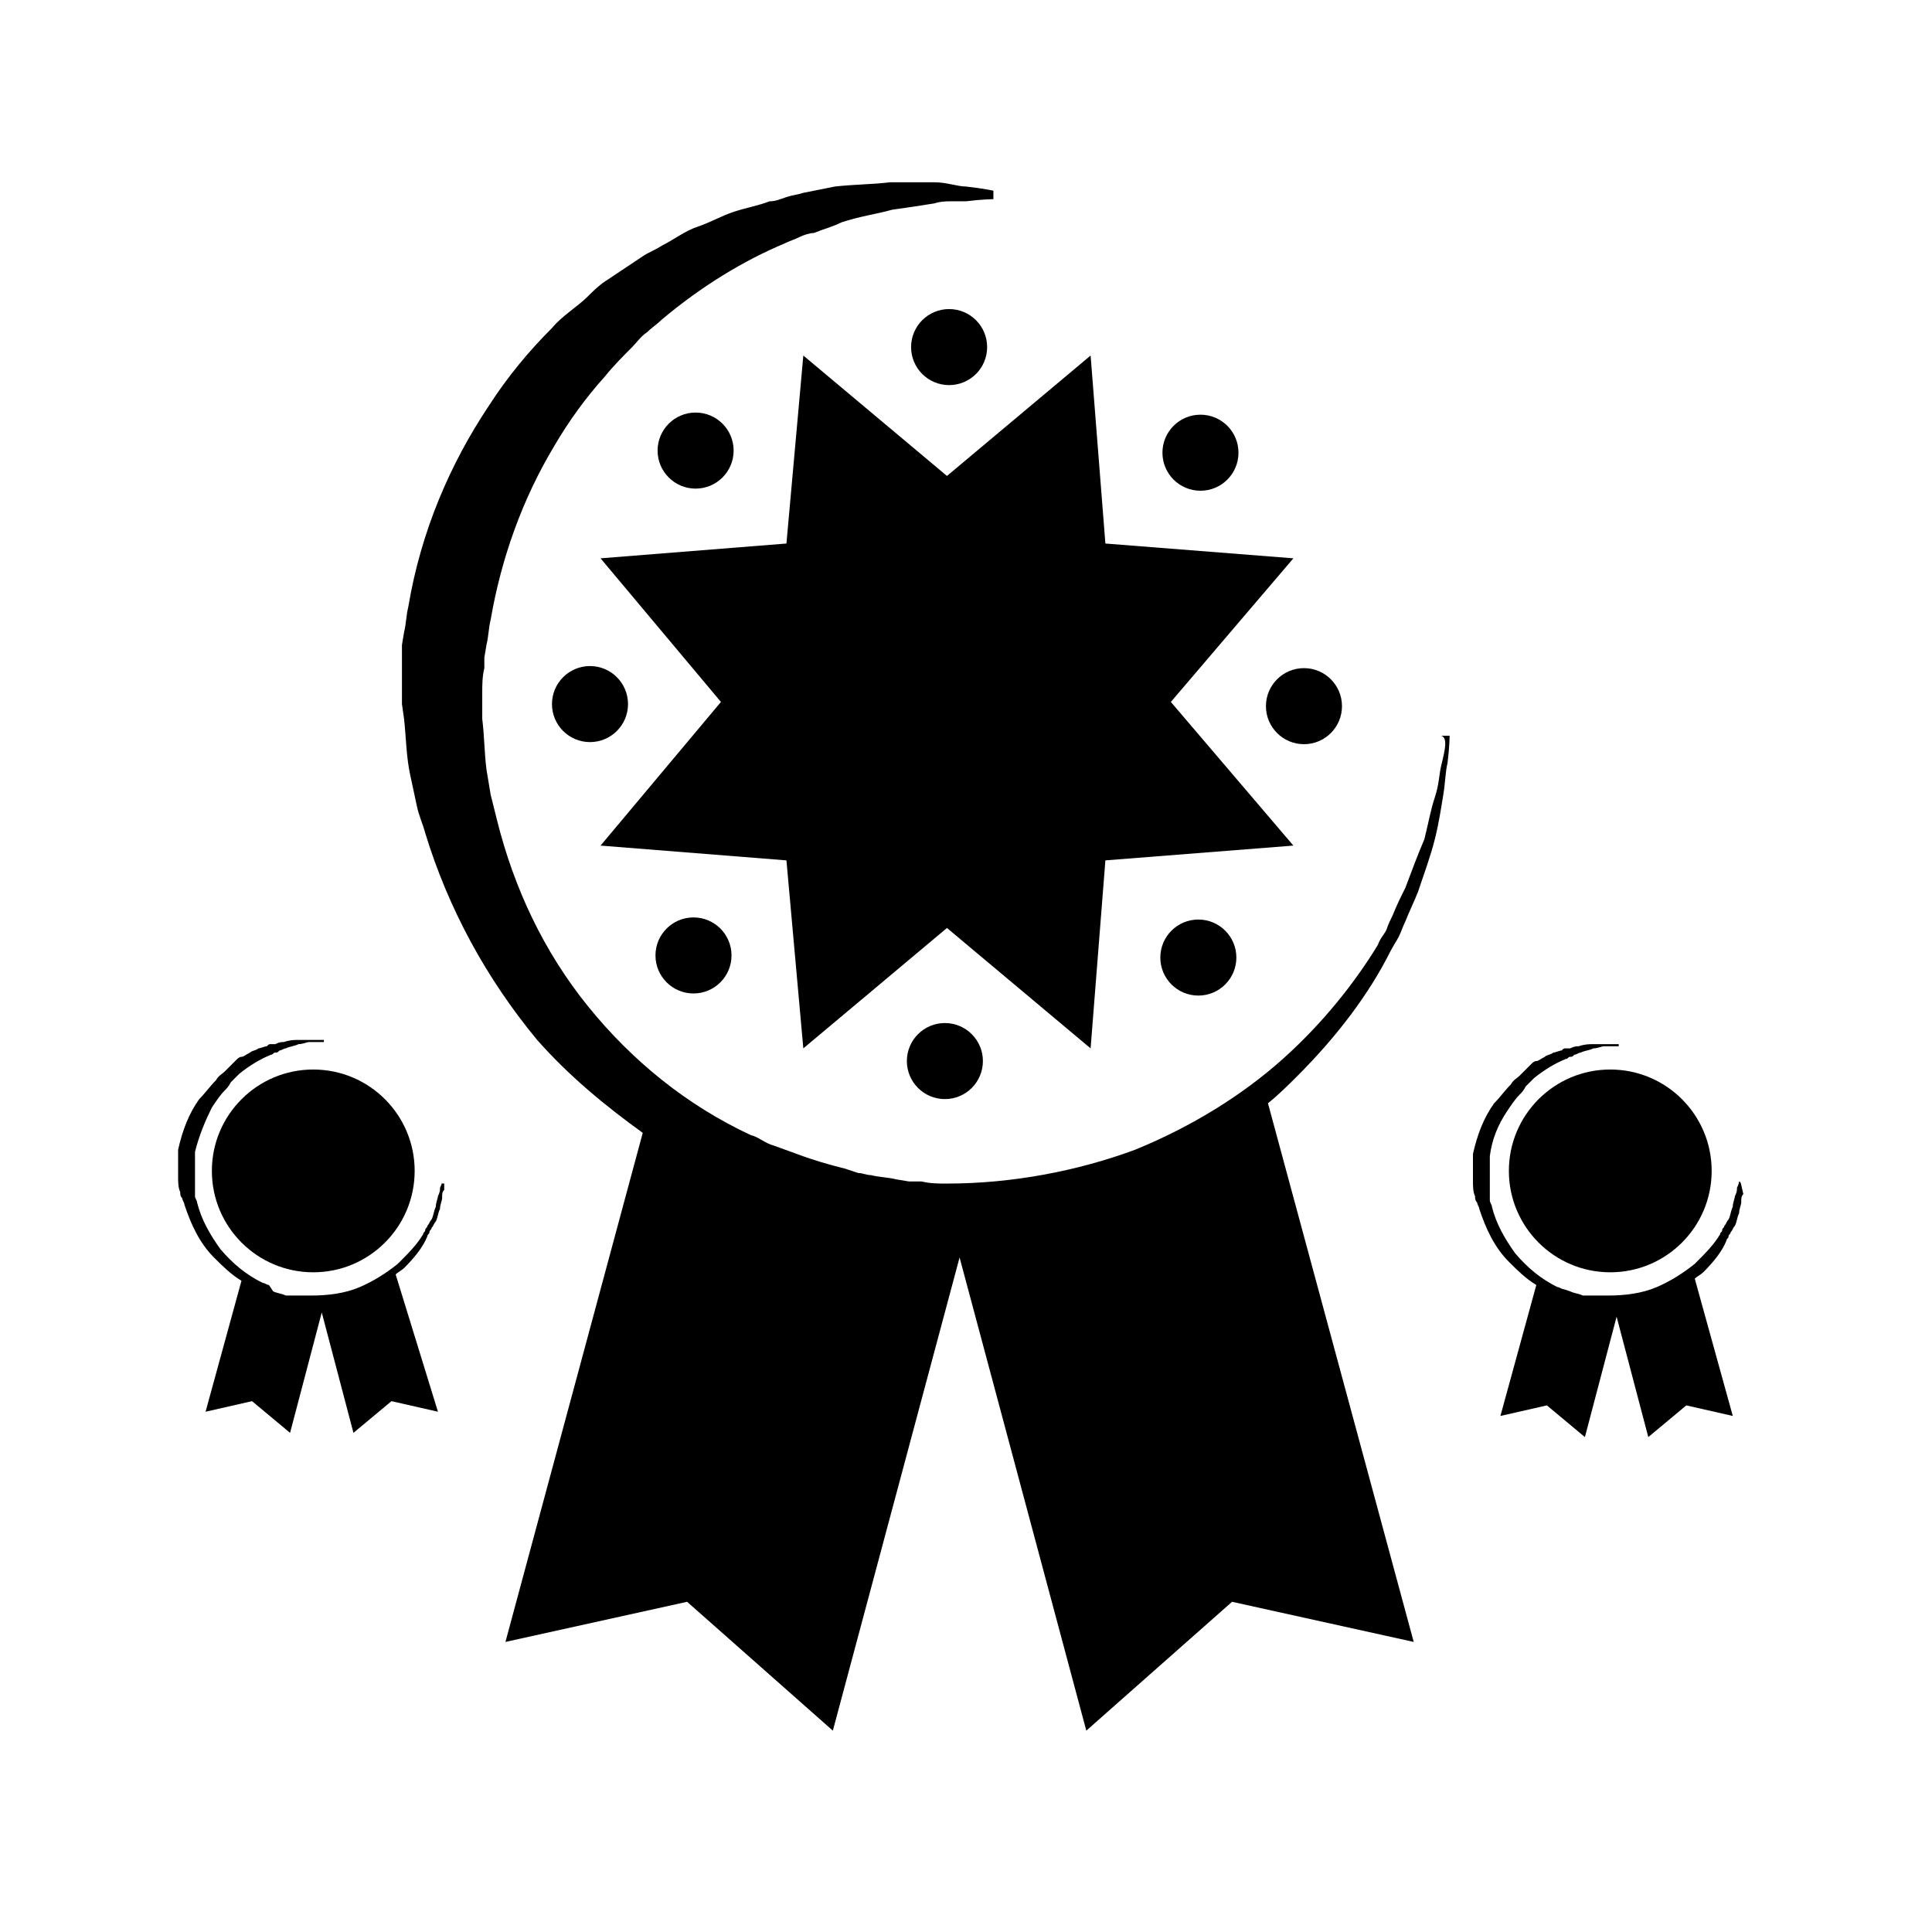 <?xml version="1.0" encoding="UTF-8"?>
<!-- The Best Svg Icon site in the world: iconSvg.co, Visit us! https://iconsvg.co -->
<svg fill="#000000" width="800px" height="800px" version="1.1" viewBox="144 144 512 512" xmlns="http://www.w3.org/2000/svg">
 <g>
  <path d="m525.95 346.82c-0.559 2.238-0.559 5.039-1.68 8.398-1.121 3.359-1.68 6.719-2.801 11.195-1.68 3.918-3.359 8.398-5.039 12.875-1.121 2.238-2.238 4.477-3.359 7.277-0.559 1.121-1.121 2.238-1.68 3.918-0.559 1.121-1.68 2.238-2.238 3.918-6.156 10.078-14.555 20.711-25.191 30.23-10.637 9.516-24.07 17.914-39.184 24.07-15.113 5.598-32.469 8.957-49.82 8.957-2.238 0-4.477 0-6.719-0.559h-3.359l-3.359-0.559c-2.238-0.559-4.477-0.559-6.719-1.121-1.121 0-2.238-0.559-3.359-0.559l-3.359-1.121c-4.477-1.121-8.398-2.238-12.875-3.918l-6.156-2.238c-2.238-0.559-3.918-2.238-6.156-2.801-16.793-7.836-31.348-19.594-43.105-34.148-11.754-14.555-19.594-31.348-24.07-49.262-0.559-2.238-1.121-4.477-1.68-6.719l-1.121-6.719c-0.559-4.477-0.559-8.957-1.121-13.434v-6.719c0-2.238 0-4.477 0.559-6.719v-2.797l0.559-3.359c0.559-2.238 0.559-4.477 1.121-6.719 2.801-16.234 8.398-31.906 16.793-45.902 3.918-6.719 8.398-12.875 13.434-18.473 2.238-2.801 5.039-5.598 7.277-7.836 1.121-1.121 2.238-2.801 3.918-3.918 1.121-1.121 2.801-2.238 3.918-3.359 10.637-8.957 21.832-15.676 32.469-20.152 1.121-0.559 2.801-1.121 3.918-1.68 1.121-0.559 2.801-1.121 3.918-1.121 2.801-1.121 5.039-1.68 7.277-2.801 5.039-1.68 9.516-2.238 13.434-3.359 3.918-0.559 7.836-1.121 11.195-1.68 1.68-0.559 3.359-0.559 4.477-0.559h3.918c4.477-0.559 7.277-0.559 7.277-0.559v-2.238s-2.238-0.559-7.277-1.121c-2.238 0-5.039-1.121-8.398-1.121h-11.754c-4.477 0.559-9.516 0.559-14.555 1.121-2.801 0.559-5.598 1.121-8.398 1.68-1.68 0.559-2.801 0.559-4.477 1.121-1.68 0.559-2.801 1.121-4.477 1.121-2.801 1.121-6.156 1.68-9.516 2.801s-6.156 2.801-9.516 3.918c-3.359 1.121-6.156 3.359-9.516 5.039-1.68 1.121-3.359 1.68-5.039 2.801-1.68 1.121-3.359 2.238-5.039 3.359-1.68 1.121-3.359 2.238-5.039 3.359-1.68 1.121-3.359 2.801-4.477 3.918-2.801 2.801-6.719 5.039-9.516 8.398-6.156 6.156-11.754 12.875-16.793 20.711-10.078 15.113-17.914 33.027-21.273 53.18-0.559 2.238-0.559 4.477-1.121 6.719l-0.559 3.359v0.559 3.359 7.836 3.918l0.559 3.918c0.559 5.039 0.559 10.078 1.68 15.113 0.559 2.801 1.121 5.039 1.68 7.836 0.559 2.801 1.68 5.039 2.238 7.277 6.156 20.152 16.234 38.625 29.668 54.859 8.398 9.516 17.914 17.352 27.988 24.629l-36.387 134.91 48.141-10.637 38.625 34.148 33.586-125.39 33.586 125.39 38.625-34.148 48.141 10.637-38.625-142.75c2.801-2.238 5.598-5.039 7.836-7.277 10.637-10.637 19.031-21.832 24.629-33.027 0.559-1.121 1.68-2.801 2.238-3.918 0.559-1.121 1.121-2.801 1.68-3.918 1.121-2.801 2.238-5.039 3.359-7.836 1.68-5.039 3.359-9.516 4.477-13.996 1.121-4.477 1.68-8.398 2.238-11.754 0.559-3.359 0.559-6.156 1.121-8.398 0.559-4.477 0.559-7.277 0.559-7.277h-2.238c1.707 0.559 1.148 3.356 0.027 7.836z"/>
  <path d="m356.89 238.22-4.477 49.82-49.262 3.922 31.906 38.062-31.906 38.066 49.262 3.918 4.477 49.824 38.066-31.91 38.066 31.91 3.918-49.824 49.82-3.918-32.469-38.066 32.469-38.062-49.82-3.922-3.918-49.82-38.066 31.91z"/>
  <path d="m338.42 263.41c0 5.566-4.512 10.078-10.078 10.078-5.562 0-10.074-4.512-10.074-10.078s4.512-10.078 10.074-10.078c5.566 0 10.078 4.512 10.078 10.078"/>
  <path d="m471.65 397.76c0 5.566-4.512 10.078-10.078 10.078-5.562 0-10.074-4.512-10.074-10.078 0-5.562 4.512-10.074 10.074-10.074 5.566 0 10.078 4.512 10.078 10.074"/>
  <path d="m310.43 330.59c0 5.562-4.512 10.074-10.078 10.074-5.562 0-10.074-4.512-10.074-10.074 0-5.566 4.512-10.078 10.074-10.078 5.566 0 10.078 4.512 10.078 10.078"/>
  <path d="m499.64 331.14c0 5.566-4.512 10.078-10.074 10.078-5.566 0-10.078-4.512-10.078-10.078 0-5.566 4.512-10.078 10.078-10.078 5.562 0 10.074 4.512 10.074 10.078"/>
  <path d="m337.86 397.2c0 5.566-4.512 10.078-10.078 10.078-5.562 0-10.074-4.512-10.074-10.078 0-5.566 4.512-10.074 10.074-10.074 5.566 0 10.078 4.508 10.078 10.074"/>
  <path d="m472.21 263.97c0 5.566-4.512 10.078-10.074 10.078-5.566 0-10.078-4.512-10.078-10.078 0-5.562 4.512-10.074 10.078-10.074 5.562 0 10.074 4.512 10.074 10.074"/>
  <path d="m405.6 235.98c0 5.566-4.512 10.078-10.078 10.078-5.562 0-10.074-4.512-10.074-10.078 0-5.566 4.512-10.074 10.074-10.074 5.566 0 10.078 4.508 10.078 10.074"/>
  <path d="m404.48 425.19c0 5.566-4.512 10.078-10.074 10.078-5.566 0-10.078-4.512-10.078-10.078 0-5.562 4.512-10.074 10.078-10.074 5.562 0 10.074 4.512 10.074 10.074"/>
  <path d="m260.61 458.78c0 0.559 0 1.121-0.559 2.238 0 0.559-0.559 1.68-0.559 2.801-0.559 1.121-0.559 2.238-1.121 3.359-0.559 0.559-0.559 1.121-1.121 1.68 0 0.559-0.559 0.559-0.559 1.121 0 0.559-0.559 0.559-0.559 1.121-1.68 2.801-3.918 5.039-6.719 7.836-2.801 2.238-6.156 4.477-10.078 6.156-3.918 1.68-8.398 2.238-12.875 2.238h-1.68-1.68-1.68-1.121-0.559c-1.121-0.559-2.238-0.559-3.359-1.121l-1.113-1.68c-0.559 0-1.121-0.559-1.68-0.559-4.477-2.238-7.836-5.039-11.195-8.957-2.801-3.918-5.039-7.836-6.156-12.316 0-0.559-0.559-1.121-0.559-1.68v-1.68-3.359-1.68-1.68-1.68-1.68c1.117-4.477 2.797-8.395 4.473-11.754 1.121-1.68 2.238-3.359 3.359-4.477 0.559-0.559 1.121-1.121 1.68-2.238 0.559-0.559 0.559-0.559 1.121-1.121l1.121-1.121c2.801-2.238 5.598-3.918 8.398-5.039 0.559 0 0.559-0.559 1.121-0.559 0.559 0 0.559 0 1.121-0.559 0.559 0 1.121-0.559 1.68-0.559 1.121-0.559 2.238-0.559 3.359-1.121 1.121 0 2.238-0.559 2.801-0.559h1.121 1.121 1.68v-0.559h-1.68-2.238-2.801c-1.121 0-2.238 0-3.918 0.559-0.559 0-1.121 0-2.238 0.559h-1.121c-0.559 0-0.559 0-1.121 0.559-0.559 0-1.68 0.559-2.238 0.559-0.559 0.559-1.68 0.559-2.238 1.121-1.121 0.559-1.68 1.121-2.238 1.121s-1.121 0.559-1.121 0.559c-0.559 0.559-0.559 0.559-1.121 1.121l-2.242 2.242c-0.559 0.559-1.68 1.121-2.238 2.238-1.68 1.68-2.801 3.359-4.477 5.039-2.801 3.918-4.477 8.398-5.598 13.434v1.68 1.121 0 0.559 1.68 1.121 1.121c0 1.121 0 2.801 0.559 3.918 0 0.559 0 1.121 0.559 1.68 0 0.559 0.559 1.121 0.559 1.68 1.68 5.039 3.918 10.078 7.836 13.996 2.238 2.238 4.477 4.477 7.277 6.156l-9.516 34.707 12.316-2.801 10.078 8.398 8.398-31.906 8.398 31.906 10.078-8.398 12.316 2.801-11.211-36.395c0.559-0.559 1.68-1.121 2.238-1.68 2.801-2.801 5.039-5.598 6.156-8.398 0-0.559 0.559-0.559 0.559-1.121 0-0.559 0.559-0.559 0.559-1.121 0.559-0.559 0.559-1.121 1.121-1.68 0.559-1.121 0.559-2.238 1.121-3.359 0-1.121 0.559-2.238 0.559-2.801 0-1.121 0-1.68 0.559-2.238v-1.68h-0.559c0.004-0.551 0.004 0.008-0.559 1.129z"/>
  <path d="m253.89 454.3c0 14.84-12.031 26.871-26.871 26.871-14.84 0-26.871-12.031-26.871-26.871s12.031-26.867 26.871-26.867c14.84 0 26.871 12.027 26.871 26.867"/>
  <path d="m604.88 457.1s0 0.559-0.559 1.68c0 0.559 0 1.121-0.559 2.238 0 0.559-0.559 1.68-0.559 2.801-0.559 1.121-0.559 2.238-1.121 3.359-0.559 0.559-0.559 1.121-1.121 1.68 0 0.559-0.559 0.559-0.559 1.121 0 0.559-0.559 0.559-0.559 1.121-1.68 2.801-3.918 5.039-6.719 7.836-2.801 2.238-6.156 4.477-10.078 6.156-3.918 1.68-8.398 2.238-12.875 2.238h-1.68-1.68-1.68-1.121-0.559c-1.121-0.559-2.238-0.559-3.359-1.121l-1.68-0.559c-0.559 0-1.121-0.559-1.68-0.559-4.477-2.238-7.836-5.039-11.195-8.957-2.801-3.918-5.039-7.836-6.156-12.316 0-0.559-0.559-1.121-0.559-1.68v-1.68-3.359-1.68-1.68-1.68-1.68c0.559-4.477 2.238-8.398 4.477-11.754 1.121-1.68 2.238-3.359 3.359-4.477 0.559-0.559 1.121-1.121 1.68-2.238l1.121-1.121c0.559-0.559 0.559-0.559 1.121-1.121 2.801-2.238 5.598-3.918 8.398-5.039 0.559 0 0.559-0.559 1.121-0.559 0.559 0 0.559 0 1.121-0.559 0.559 0 1.121-0.559 1.68-0.559 1.121-0.559 2.238-0.559 3.359-1.121 1.121 0 2.238-0.559 2.801-0.559h1.121 1.121 1.68v-0.559h-1.68-2.238-2.801c-1.121 0-2.238 0-3.918 0.559-0.559 0-1.121 0-2.238 0.559h-1.121c-0.559 0-0.559 0-1.121 0.559-0.559 0-1.68 0.559-2.238 0.559-0.559 0.559-1.68 0.559-2.238 1.121-1.121 0.559-1.68 1.121-2.238 1.121s-1.121 0.559-1.121 0.559l-1.121 1.121c-0.559 0.559-0.559 0.559-1.121 1.121-0.559 0.559-0.559 0.559-1.121 1.121-0.559 0.559-1.68 1.121-2.238 2.238-1.68 1.68-2.801 3.359-4.477 5.039-2.801 3.918-4.477 8.398-5.598 13.434v1.68 1.121 0 0.559 1.68 1.121 1.121c0 1.121 0 2.801 0.559 3.918 0 0.559 0 1.121 0.559 1.68 0 0.559 0.559 1.121 0.559 1.68 1.68 5.039 3.918 10.078 7.836 13.996 2.238 2.238 4.477 4.477 7.277 6.156l-9.516 34.707 12.316-2.801 10.078 8.398 8.398-31.906 8.398 31.906 10.078-8.398 12.316 2.801-10.078-36.387c0.559-0.559 1.68-1.121 2.238-1.68 2.801-2.801 5.039-5.598 6.156-8.398 0-0.559 0.559-0.559 0.559-1.121 0-0.559 0.559-0.559 0.559-1.121 0.559-0.559 0.559-1.121 1.121-1.68 0.559-1.121 0.559-2.238 1.121-3.359 0-1.121 0.559-2.238 0.559-2.801 0-1.121 0-1.68 0.559-2.238-0.57-2.242-0.57-3.359-1.129-3.359z"/>
  <path d="m597.61 454.3c0 14.84-12.031 26.871-26.871 26.871s-26.871-12.031-26.871-26.871 12.031-26.867 26.871-26.867 26.871 12.027 26.871 26.867"/>
 </g>
</svg>